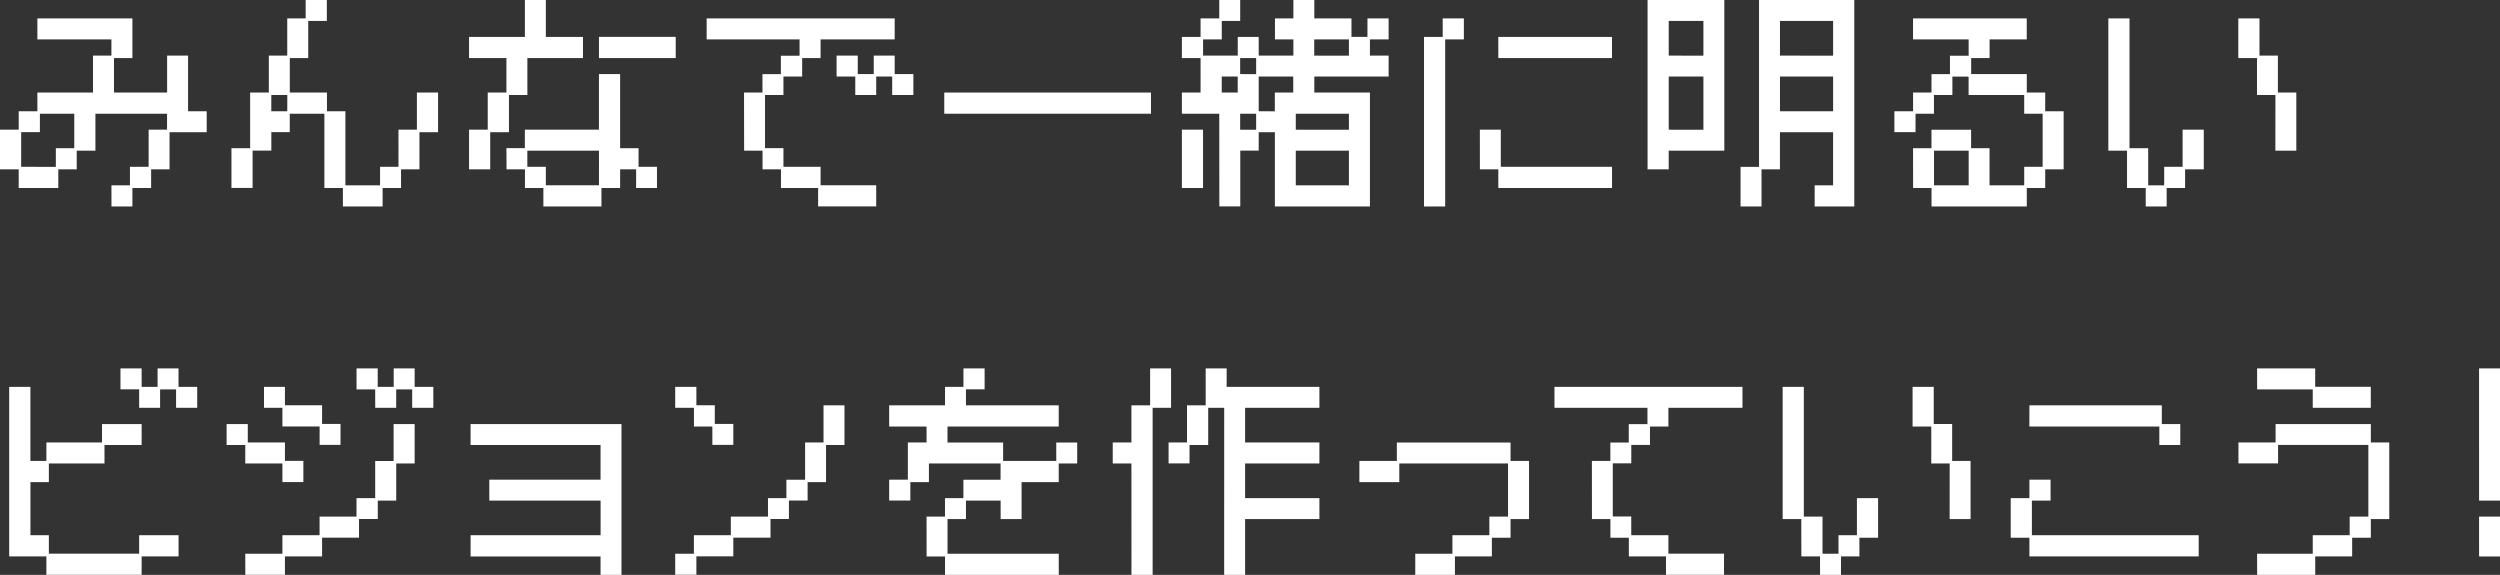 <svg xmlns="http://www.w3.org/2000/svg" width="244.296" height="56.177" viewBox="0 0 244.296 56.177">
  <rect x="0" y="0" width="244.296" height="56.177" fill="#333333" stroke="none"/>
  <defs>
    <style>
      .cls-1 {
        fill: #fff;
      }
    </style>
  </defs>
  <g id="レイヤー_2" data-name="レイヤー 2">
    <g id="レイヤー_1-2" data-name="レイヤー 1">
      <g>
        <path class="cls-1" d="M2.729,17.446H.9V13.573H2.729v-1.8H4.555V9.943H9.989V6.335h1.8V4.75H4.555V2.7H13.84V6.576h-1.8V9.943h5.193V6.335h2.046V11.77H21.1v2.045h-3.63v3.631h-1.8v1.826H13.84v1.8H11.793V19.009H13.6V17.2h1.826V13.573h1.8V12.012h-7V15.62H8.4v1.826H6.6v1.826H2.729Zm3.63-.242V15.378h1.8V12.012H4.8v1.8H2.97V17.2Z" transform="translate(-0.902 -0.899)"/>
        <path class="cls-1" d="M23.519,15.378h1.826V9.943h1.826V6.335h1.8V2.7h1.8V.9h2.069V2.946H31.021v3.63h-1.8V9.943h3.631V11.77h1.8v7.239h3.389V17.2h1.8V13.573h1.8V9.943h2.068v3.872H41.891v3.631h-1.8v1.826h-1.8v1.8H34.41v-1.8H32.6v-7.26H29.217v1.8h-1.8v1.8H25.586v3.652H23.519Zm5.456-3.608V10.185H27.413V11.77Z" transform="translate(-0.902 -0.899)"/>
        <path class="cls-1" d="M46.737,13.573h1.826V9.943H50.39V6.576H46.737V4.508h5.457V.9H54.24V4.508h3.631V6.576H52.436v3.609h-1.8v3.63H48.805v3.631H46.737Zm3.653,1.8h1.8v-1.8h7.239V8.139H61.5v7.239h1.8V17.2h1.8v2.068H63.063V17.446H61.5v1.826H59.675v1.8H54v-1.8h-1.8V17.446h-1.8ZM54.24,17.2v1.8h5.193V15.62h-7V17.2Zm5.193-12.7h7.5V6.576h-7.5Z" transform="translate(-0.902 -0.899)"/>
        <path class="cls-1" d="M73.608,9.943h1.8v-1.8h1.8v-1.8h1.826V4.75H69.956V2.7H88.329V4.75h-7.24V6.576h-1.8V8.381H77.459v1.8h-1.8v5.193h1.8V17.2h3.63v1.8h5.435v2.067H80.847v-1.8h-3.63V17.446h-1.8V15.62h-1.8Zm9.044-3.608H84.72v1.8h1.562v-1.8h2.047v1.8h1.826v2.046H88.086v-1.8H86.524v1.8H84.478v-1.8H82.652Z" transform="translate(-0.902 -0.899)"/>
        <path class="cls-1" d="M93.175,9.943h20.2v2.069h-20.2Z" transform="translate(-0.902 -0.899)"/>
        <path class="cls-1" d="M120.046,12.012h-3.652V9.943h1.826V6.576h-1.826V4.508h1.826V2.7h1.826V.9h2.046V2.946h-1.8v1.8h-1.827V6.335h3.389V4.508H123.9V6.335h3.389V4.75h-1.8V2.7h1.8V.9h2.046V2.7h3.631v1.8h1.562V2.7h2.068V4.75h-1.826V6.335h1.826V8.381h-7.261V9.943h5.435V21.076H125.48V13.815H123.9v1.8h-1.8v5.456h-2.046Zm-3.652,1.561h2.067v5.7h-2.067Zm5.456-3.63V8.381h-1.562V9.943Zm1.8-1.8V6.576h-1.562V8.139Zm0,5.434V12.012h-1.562v1.561Zm1.826-1.8V9.943h1.8V8.381H123.9V11.77Zm7.24,1.8V12.012h-5.193v1.561Zm0,5.436V15.62h-5.193v3.389Zm0-12.674V4.75h-3.389V6.335Z" transform="translate(-0.902 -0.899)"/>
        <path class="cls-1" d="M140.054,4.508h1.826V2.7h2.069V4.75h-1.826V21.076h-2.069Zm5.457,9.065h2.046V17.2h10.87v2.068H147.315V17.446h-1.8Zm1.8-9.065h11.112V6.576H147.315Z" transform="translate(-0.902 -0.899)"/>
        <path class="cls-1" d="M161.9.9h7.5V15.62h-5.435v1.826H161.9Zm5.457,5.436V2.946h-3.389V6.335Zm0,7.238V8.381h-3.389v5.192Zm3.63,3.631h1.805V.9H182.1V21.076h-3.872V19.009h1.8V13.815h-5.193v3.631h-1.8v3.63h-2.047Zm9.044-10.869V2.946h-5.193V6.335Zm0,5.435V8.381h-5.193V11.77Z" transform="translate(-0.902 -0.899)"/>
        <path class="cls-1" d="M187.843,15.378h1.8v-1.8h3.873v1.8h1.8v3.631h3.389V17.2h1.8V12.012h-1.8V10.185h-5.435v-1.8h-1.584v1.8h-1.8v1.827h-1.8v1.8h-2.068V11.77h1.826V9.943h1.8v-1.8h1.805v-1.8h1.826V4.75h-5.435V2.7h11.112V4.75h-3.631V6.576h-1.8V8.139h5.435v1.8h1.8V11.77h1.8v5.676h-1.8v1.826h-1.8v1.8h-9.308v-1.8h-1.8Zm5.435,3.631V15.62H189.89v3.389Z" transform="translate(-0.902 -0.899)"/>
        <path class="cls-1" d="M208.752,15.62h-1.826V2.7h2.068V15.378h1.826v3.631h1.563V17.2h1.8V13.573h2.068v3.873h-1.826v1.826h-1.8v1.8h-2.046v-1.8h-1.827Zm14.5-5.435h-1.8V6.576h-1.826V2.7h2.068V6.335h1.8V9.943h1.8V15.62h-2.046Z" transform="translate(-0.902 -0.899)"/>
        <path class="cls-1" d="M1.8,38.7H3.873v7.239H5.435v-1.8H10.87v-1.8h3.872v2.046h-3.63v1.8H5.677v1.827h-1.8V53.2h1.8v1.8H14.5V53.2h3.851v2.068H14.742v1.8H5.435v-1.8H1.8Zm12.7.242H12.674V36.9h2.068v1.8H16.3V36.9h2.047v1.8h1.826V40.75H18.108v-1.8H16.546v1.8H14.5Z" transform="translate(-0.902 -0.899)"/>
        <path class="cls-1" d="M28.5,46.185h-3.63v-1.8H23.047V42.335h2.068v1.8h3.631v1.8h1.8v2.069H28.5Zm-3.63,8.824H28.5V53.2h3.63V51.378h3.609v-1.8h1.826v-3.63h1.8V42.335H41.42v3.85h-1.8v3.63h-1.8v1.8H35.985v1.826H32.376v1.826h-3.63v1.8H24.874ZM28.5,40.75H26.7V38.7h2.046v1.8h3.63v1.827h1.8v2.046H32.134v-1.8H28.5Zm9.065-1.8H35.743V36.9h2.068v1.8h1.563V36.9H41.42v1.8h1.826V40.75H41.178v-1.8H39.616v1.8H37.569Z" transform="translate(-0.902 -0.899)"/>
        <path class="cls-1" d="M46.891,53.2h12.7V49.815H48.717V47.77h10.87V44.381h-12.7V42.335H61.633V57.076H59.587v-1.8h-12.7Z" transform="translate(-0.902 -0.899)"/>
        <path class="cls-1" d="M70.513,42.576h-1.8V40.75H66.883V38.7h2.068v1.8h1.8v1.827H72.56v2.046H70.513Zm-3.63,12.433h1.826V53.2h3.608V51.378h3.631v-1.8h1.8v-1.8h1.827V44.139h1.8V40.508h2.046v3.873h-1.8v3.631h-1.8v1.8H77.994v1.8h-1.8v1.826H72.56v1.826H68.951v1.8H66.883Z" transform="translate(-0.902 -0.899)"/>
        <path class="cls-1" d="M91.444,51.378h1.8v-1.8h1.8v-1.8h3.631V46.185h-7v1.827H89.859v1.8H87.791V47.77h1.826V44.139h1.827V42.576H87.791V40.508h5.457V38.7h1.8V36.9h2.069v2.047H95.294v1.562h9.065v2.068H93.49v1.563h5.435v1.8h5.193v-1.8h2.046v2.046h-1.805v1.827h-3.63V51.62H98.683v-1.8H95.294v1.8h-1.8v3.389h10.869v2.067H93.248v-1.8h-1.8Z" transform="translate(-0.902 -0.899)"/>
        <path class="cls-1" d="M111.463,46.185h-1.826V44.139h1.826V40.508h1.827V36.9h2.046V40.75h-1.8V57.076h-2.069Zm9.066-5.435h-1.563v3.631H117.14v1.8h-2.046V44.139h1.8V40.508h1.826V36.9h2.047v1.8h9.065V40.75h-7.261v3.389h7.261v2.046h-7.261v3.388h7.261V51.62h-7.261v5.456h-2.046Z" transform="translate(-0.902 -0.899)"/>
        <path class="cls-1" d="M139.2,55.009h3.631V53.2h3.608V51.378h1.826V46.185H137.638v1.827h-3.9V45.943H137.4v-1.8h11.111v1.8h1.805V51.62h-1.805v1.826h-1.826v1.826h-3.609v1.8H139.2Z" transform="translate(-0.902 -0.899)"/>
        <path class="cls-1" d="M156.458,45.943h1.805v-1.8h1.8v-1.8h1.826V40.75h-9.087V38.7h18.372V40.75h-7.239v1.826h-1.8v1.8h-1.826v1.8H158.5v5.193h1.805V53.2h3.63v1.8h5.435v2.067H163.7v-1.8h-3.63V53.446h-1.8V51.62h-1.805Z" transform="translate(-0.902 -0.899)"/>
        <path class="cls-1" d="M176.922,51.62H175.1V38.7h2.069V51.378h1.826v3.631h1.562V53.2h1.8V49.573h2.069v3.873H182.6v1.826h-1.8v1.8h-2.046v-1.8h-1.827Zm14.5-5.435h-1.8V42.576h-1.826V38.7h2.068v3.631h1.8v3.608h1.8V51.62h-2.047Z" transform="translate(-0.902 -0.899)"/>
        <path class="cls-1" d="M197.386,49.573h1.826v-1.8h2.069v2.045h-1.826V53.2h16.3v2.068H199.212V53.446h-1.826Zm1.826-9.065H212.15v1.827h1.805v2.046h-2.047v-1.8h-12.7Z" transform="translate(-0.902 -0.899)"/>
        <path class="cls-1" d="M221.461,55.009H226.9V53.2h3.609V51.378h1.826v-7h-8.823v1.8h-3.873V44.139h3.631v-1.8h9.307v1.8h1.8V51.62h-1.8v1.826h-1.826v1.826h-3.608v1.8h-5.678Zm0-18.11h5.678v1.8h5.434V40.75H226.9v-1.8h-5.435Z" transform="translate(-0.902 -0.899)"/>
        <path class="cls-1" d="M243.152,36.9H245.2V49.815h-2.046Zm0,14.479H245.2v3.894h-2.046Z" transform="translate(-0.902 -0.899)"/>
      </g>
    </g>
  </g>
</svg>
